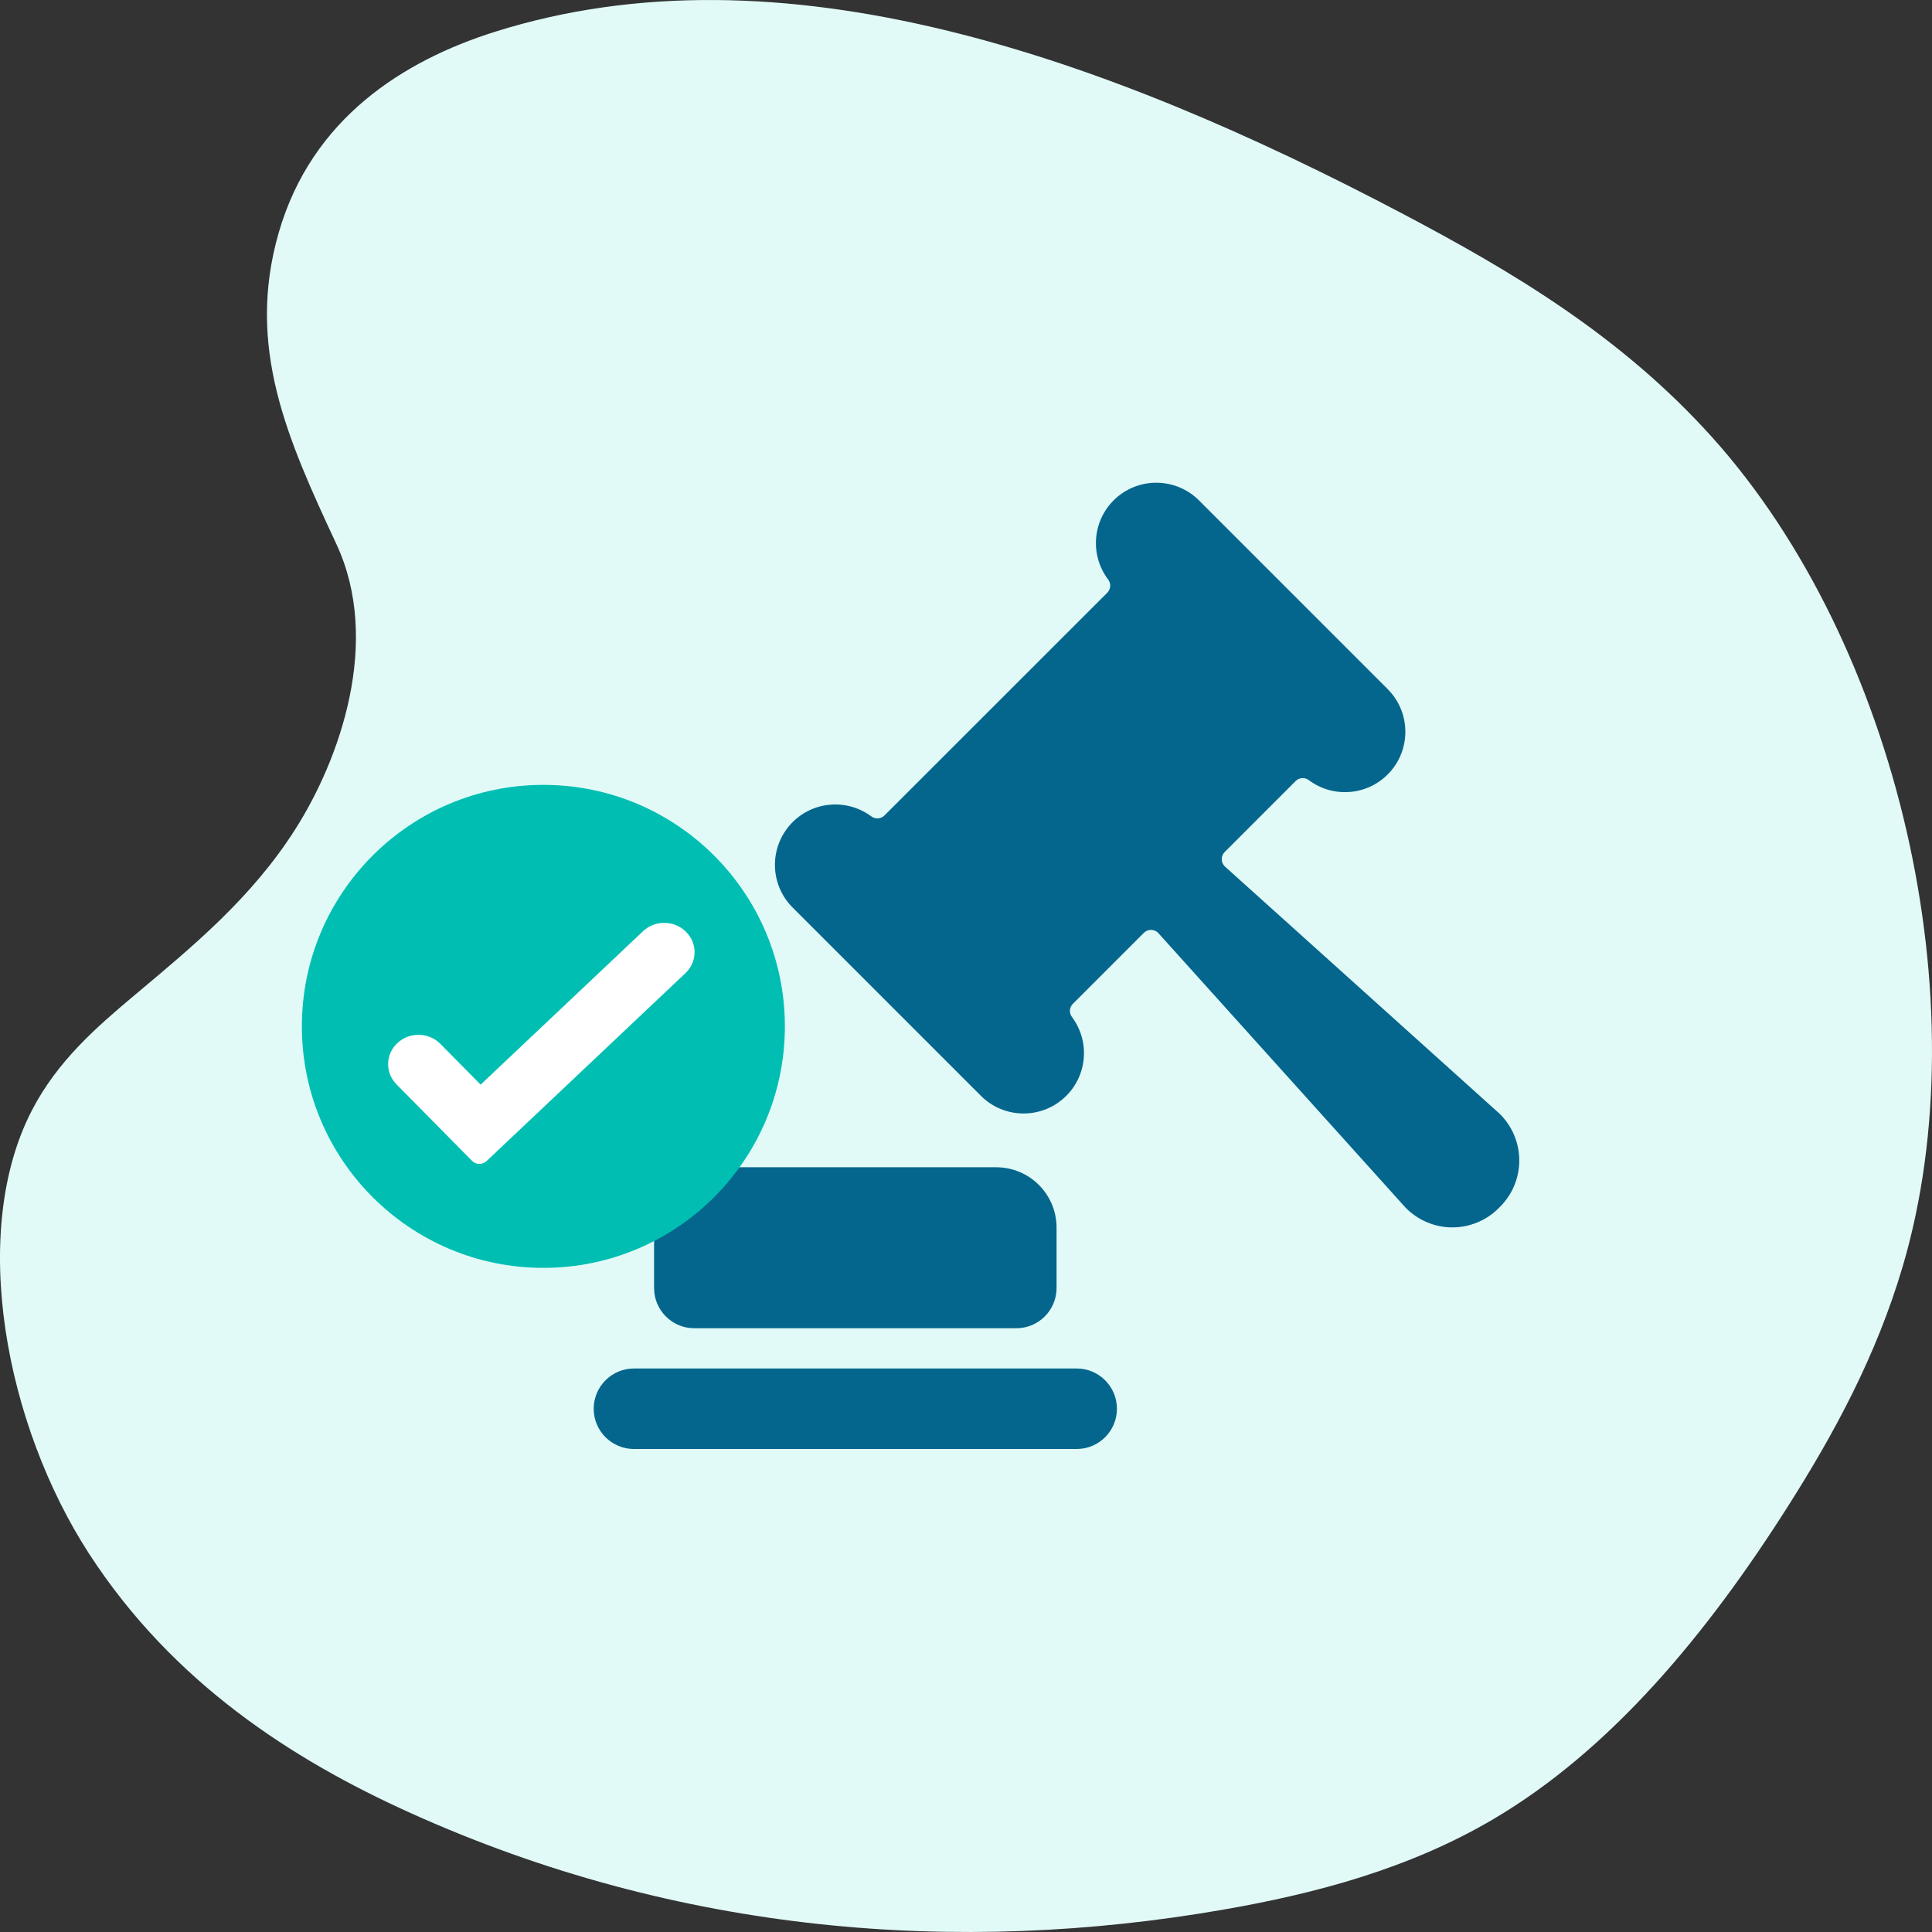 <?xml version="1.0" encoding="UTF-8"?>
<svg width="64px" height="64px" viewBox="0 0 64 64" version="1.1" xmlns="http://www.w3.org/2000/svg" xmlns:xlink="http://www.w3.org/1999/xlink">
    <rect x="0" y="0" width="64" height="64" fill="#333333" stroke="none"/>
    <title>IconSchaeden/Kita/Strafrechtschutz</title>
    <g id="IconSchaeden/Kita/Strafrechtschutz" stroke="none" stroke-width="1" fill="none" fill-rule="evenodd">
        <g id="Group-3" fill="#E1FAF8" fill-rule="nonzero">
            <g id="Path">
                <path d="M9.232,7.711 C10.324,3.92 13.364,2.012 16.386,1.056 C25.883,-1.942 36.596,1.877 46.491,7.094 C50.069,8.984 53.689,11.116 56.717,14.485 C62.882,21.345 65.609,33.197 63.033,41.94 C62.157,44.914 60.757,47.489 59.237,49.884 C56.537,54.141 53.367,57.963 49.47,60.261 C46.691,61.898 43.604,62.726 40.484,63.266 C31.767,64.776 22.493,64.074 13.597,60.057 C9.695,58.296 5.727,55.75 2.953,51.472 C0.179,47.195 -1.028,40.84 1.044,36.807 C1.9,35.139 3.21,34.014 4.498,32.933 C6.395,31.341 8.33,29.747 9.771,27.487 C11.261,25.153 12.648,21.242 11.141,18.019 C9.527,14.551 8.141,11.498 9.232,7.711 Z"></path>
            </g>
        </g>
        <g id="streamline-icon-legal-hammer@32x32" transform="translate(19, 15)" fill="#05668D" fill-rule="nonzero">
            <path d="M4,29 L14.667,29 C15.403,29 16,28.403 16,27.667 L16,25.667 C16,24.562 15.105,23.667 14,23.667 L4.667,23.667 C3.562,23.667 2.667,24.562 2.667,25.667 L2.667,27.667 C2.667,28.403 3.264,29 4,29 Z" id="Path"></path>
            <path d="M30.667,25 C31.089,24.592 31.328,24.03 31.328,23.443 C31.328,22.855 31.089,22.293 30.667,21.885 L21.581,13.708 C21.514,13.647 21.474,13.56 21.472,13.469 C21.47,13.378 21.505,13.29 21.569,13.225 L23.92,10.873 C24.037,10.756 24.223,10.743 24.356,10.843 C25.196,11.471 26.379,11.344 27.066,10.551 C27.753,9.758 27.71,8.568 26.968,7.827 L20.727,1.585 C19.986,0.835 18.79,0.789 17.994,1.479 C17.197,2.17 17.073,3.36 17.711,4.2 C17.81,4.332 17.797,4.518 17.68,4.635 L10.3,12.012 C10.183,12.129 9.997,12.143 9.864,12.044 C9.024,11.42 7.845,11.548 7.159,12.339 C6.474,13.131 6.514,14.316 7.252,15.059 L13.493,21.3 C14.235,22.042 15.424,22.085 16.217,21.398 C17.011,20.711 17.138,19.528 16.509,18.688 C16.41,18.555 16.424,18.37 16.541,18.253 L18.892,15.901 C18.957,15.837 19.045,15.801 19.137,15.804 C19.228,15.806 19.315,15.846 19.376,15.915 L27.556,25 C27.964,25.421 28.525,25.659 29.111,25.659 C29.698,25.659 30.259,25.421 30.667,25 Z" id="Path"></path>
            <path d="M16.667,30.333 L2,30.333 C1.264,30.333 0.667,30.93 0.667,31.667 C0.667,32.403 1.264,33 2,33 L16.667,33 C17.403,33 18,32.403 18,31.667 C18,30.93 17.403,30.333 16.667,30.333 Z" id="Path"></path>
        </g>
        <g id="Group" transform="translate(10, 26)">
            <circle id="Oval" fill="#00BFB2" cx="8" cy="8" r="8"></circle>
            <path d="M11.301,4.848 C11.698,4.473 12.334,4.48 12.722,4.864 C13.086,5.223 13.103,5.786 12.776,6.164 L12.706,6.237 L6.117,12.463 C5.981,12.591 5.768,12.587 5.637,12.454 L3.135,9.922 L3.135,9.922 C2.752,9.534 2.767,8.919 3.168,8.549 C3.545,8.202 4.127,8.192 4.514,8.512 L4.589,8.581 L5.922,9.93 L11.301,4.848 Z" id="Path" fill="#FFFFFF" fill-rule="nonzero"></path>
        </g>
    </g>
</svg>